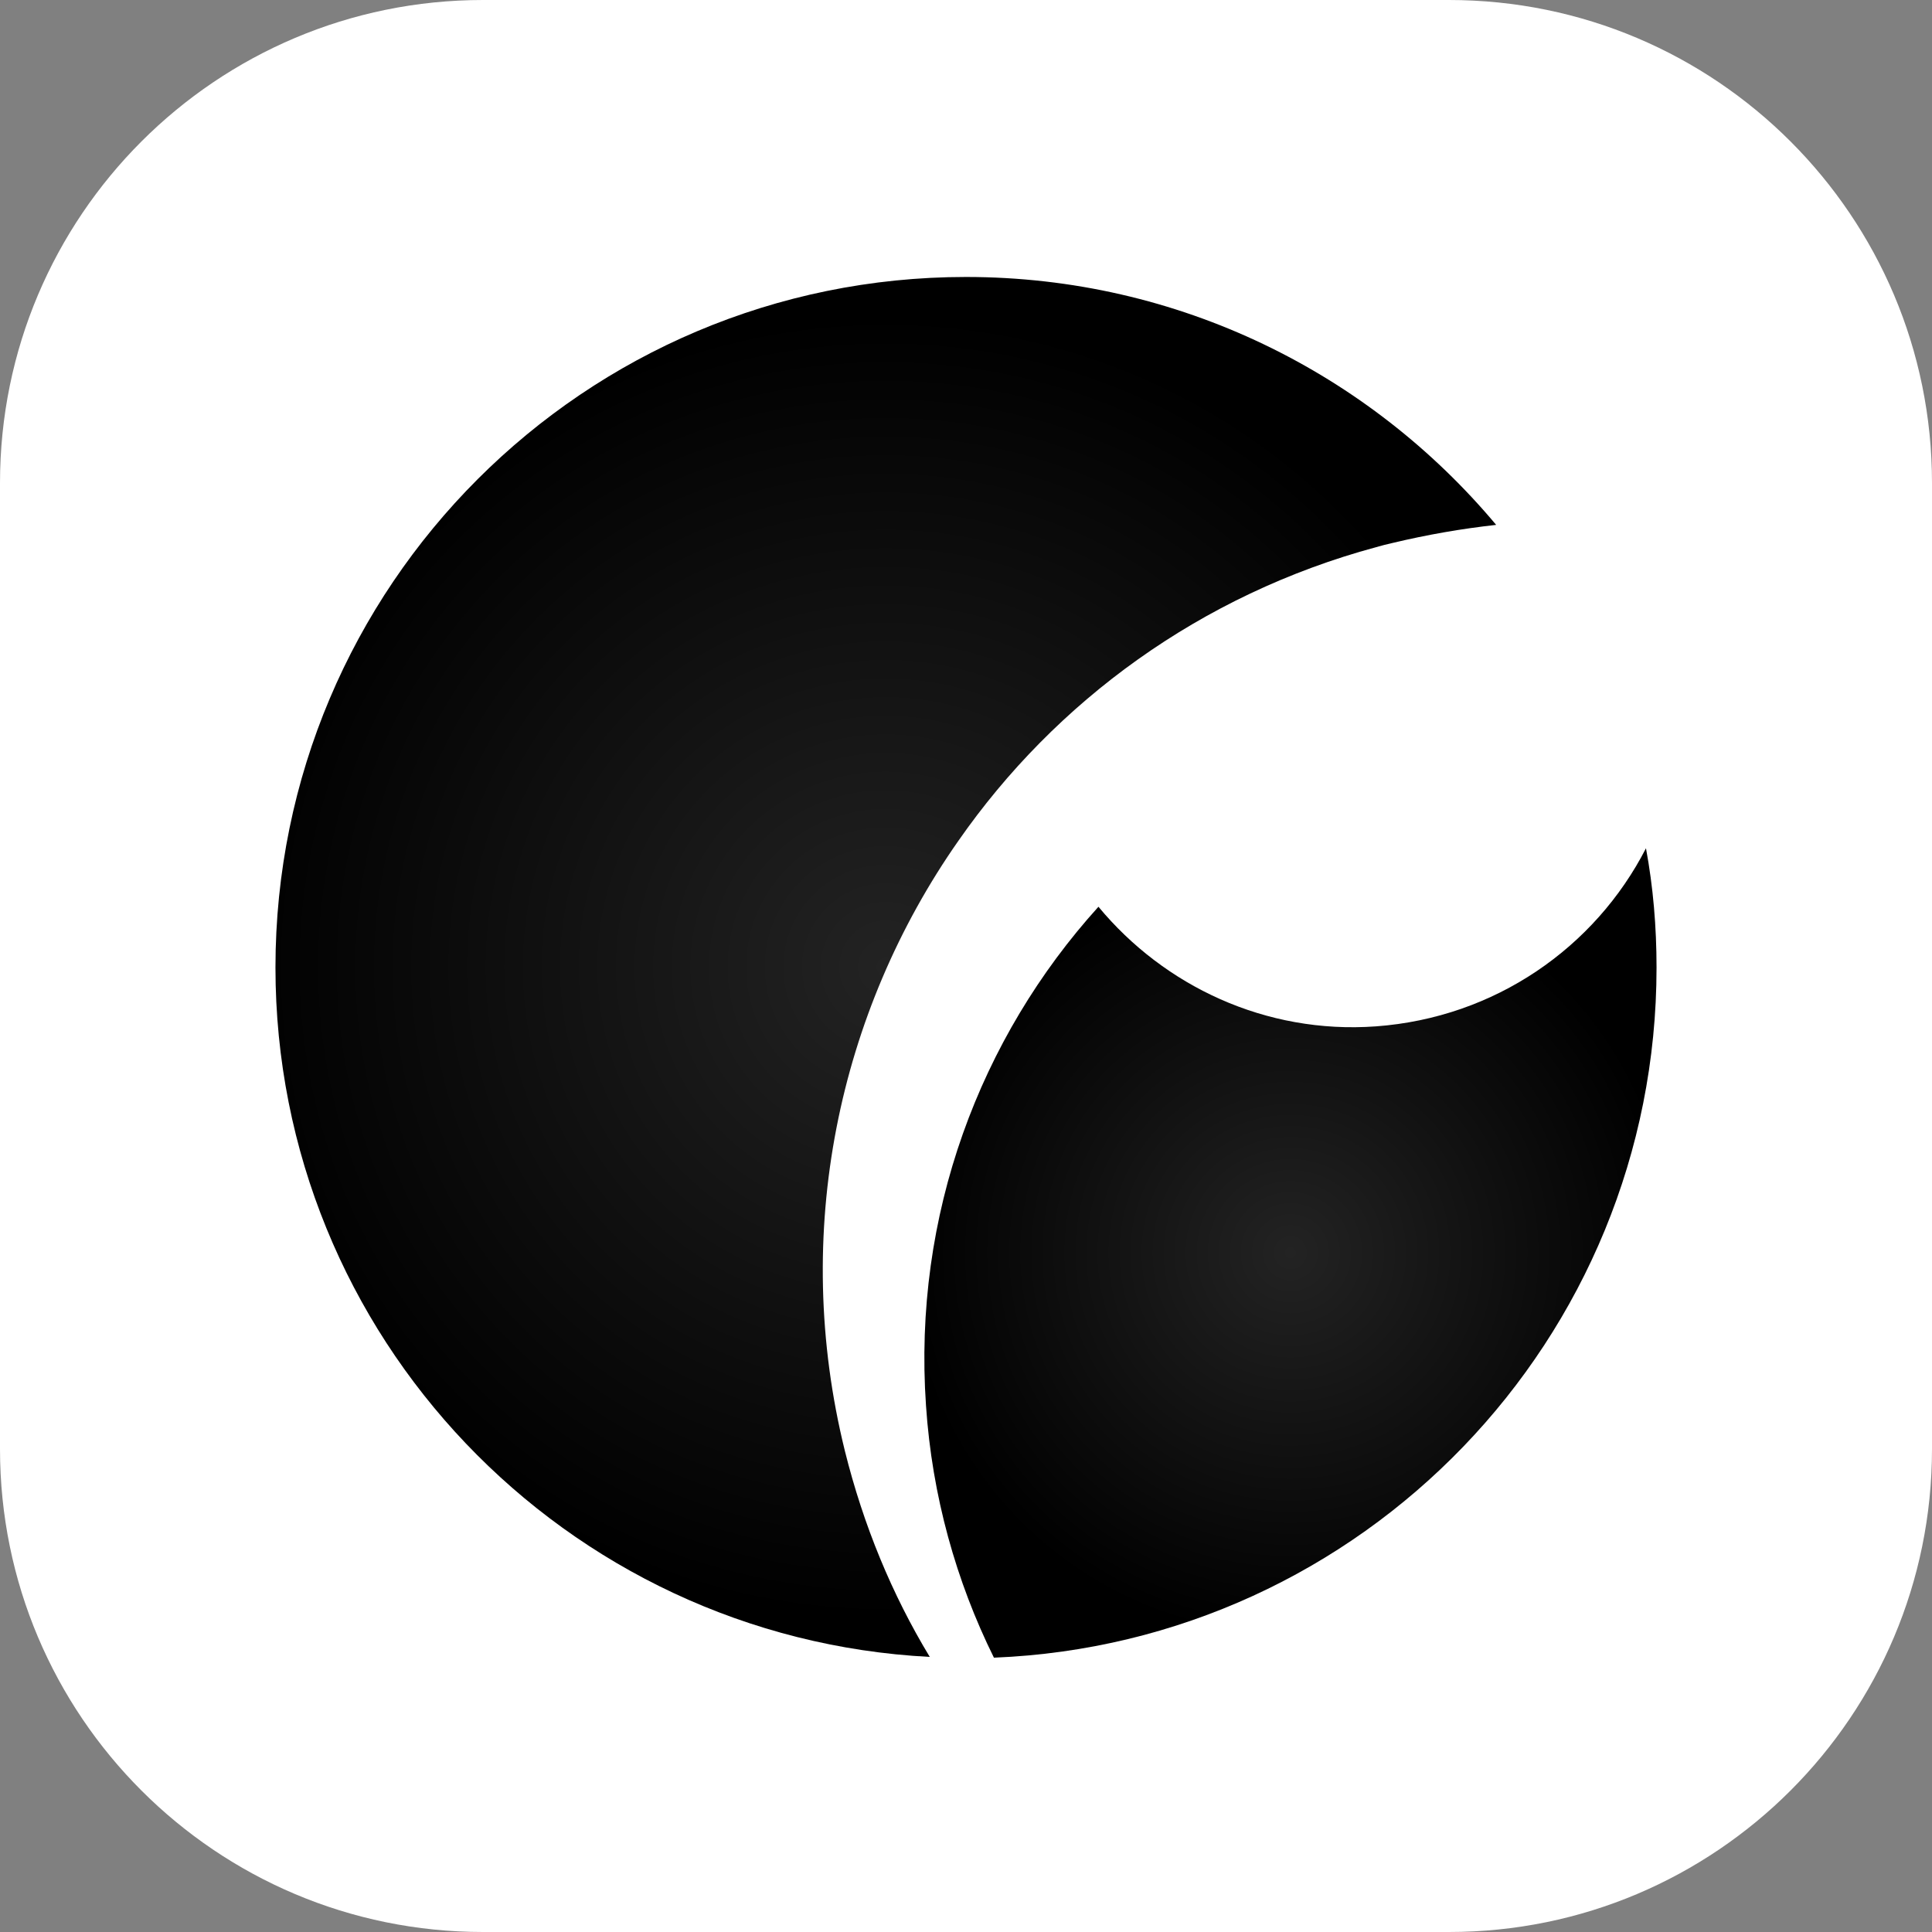 <?xml version="1.0" encoding="utf-8"?>
<!-- Generator: Adobe Illustrator 24.1.0, SVG Export Plug-In . SVG Version: 6.00 Build 0)  -->
<svg version="1.1" id="Navcrab" xmlns="http://www.w3.org/2000/svg" xmlns:xlink="http://www.w3.org/1999/xlink" x="0px" y="0px"
	 viewBox="0 0 512 512" style="enable-background:new 0 0 512 512;" xml:space="preserve">
<rect x="0" y="0" width="512" height="512" fill="#808080" stroke="none"/>
<style type="text/css">
	.st0{fill:#FFFFFF;}
	.st1{fill:url(#SVGID_1_);}
	.st2{fill:url(#SVGID_2_);}
</style>
<path id="bg" class="st0" d="M384,0H128C57.3,0,0,57.3,0,128v256c0,70.7,57.3,128,128,128h256c70.7,0,128-57.3,128-128V128
	C512,57.3,454.7,0,384,0z"/>
<g id="crab_rool">
	<radialGradient id="SVGID_1_" cx="341.975" cy="331.988" r="102.271" gradientUnits="userSpaceOnUse">
		<stop  offset="0" style="stop-color:#232323"/>
		<stop  offset="1" style="stop-color:#000000"/>
	</radialGradient>
	<path class="st1" d="M439,256.4c0,98.6-78,179-175.6,182.9c-10-20.2-16.4-42.9-18-66.8c-3.5-50.5,14.3-97.5,45.7-132.2
		c17.4,21,44.3,33.8,73.5,31.7c31.6-2.3,58.1-20.9,71.6-47.2C438.1,235,439,245.6,439,256.4z"/>
	<radialGradient id="SVGID_2_" cx="234.745" cy="256.273" r="172.634" gradientUnits="userSpaceOnUse">
		<stop  offset="0" style="stop-color:#232323"/>
		<stop  offset="1" style="stop-color:#000000"/>
	</radialGradient>
	<path class="st2" d="M396.5,139.1c-9.1,1-18.3,2.6-27.5,4.8c-1.4,0.3-2.9,0.7-4.3,1.1c-46.6,12.6-85,40.9-110.7,77.8
		c-31.8,45.4-44.4,103.8-30.1,161.7c4.9,19.7,12.5,38.1,22.5,54.6C149.8,434.1,73,354.2,73,256.4c0-101.1,81.9-183,183-183
		C312.5,73.4,362.9,99,396.5,139.1z"/>
</g>
</svg>
